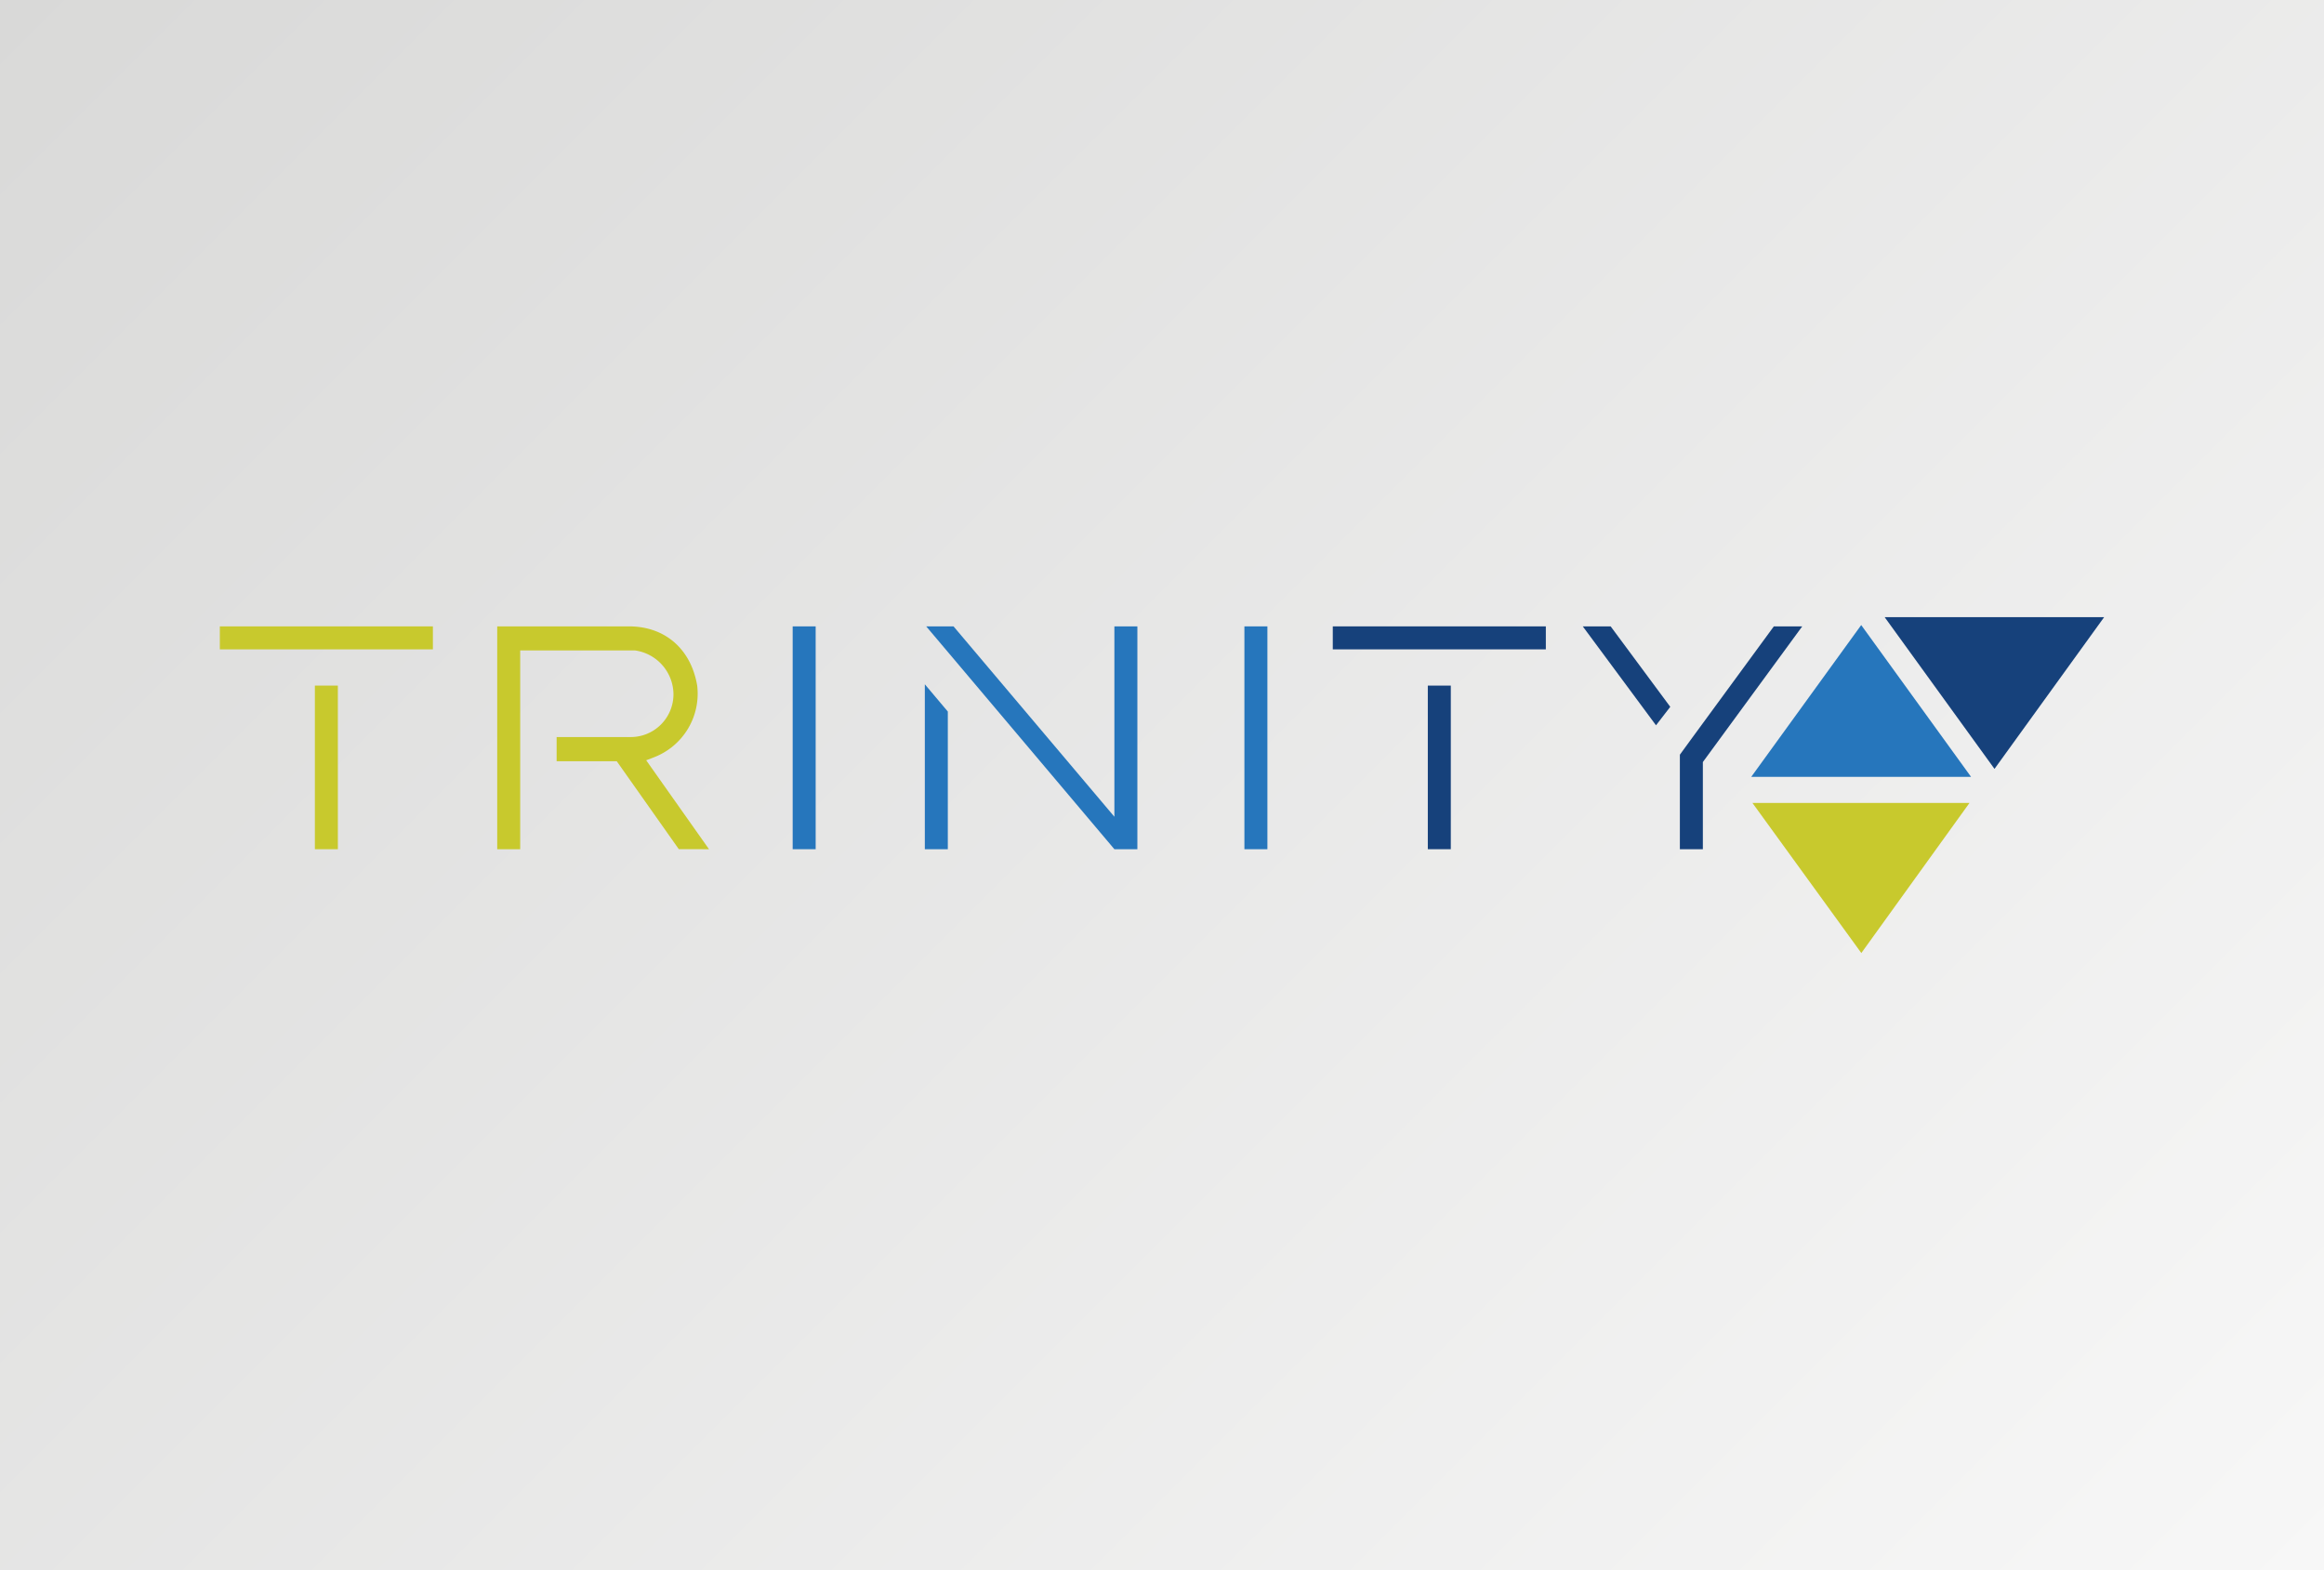 <?xml version="1.0" encoding="UTF-8"?> <svg xmlns="http://www.w3.org/2000/svg" xmlns:xlink="http://www.w3.org/1999/xlink" viewBox="0 0 370 250"><rect x="0" y="0" width="370" height="250" fill="#333333" stroke="none"/><defs><style>.a{fill:url(#a);}.b{fill:#2676bc;}.c{fill:#16417b;}.d{fill:#c8c92d;}</style><linearGradient id="a" x1="340" y1="280" x2="30" y2="-30" gradientUnits="userSpaceOnUse"><stop offset="0" stop-color="#f7f7f7"></stop><stop offset="1" stop-color="#d9d9d8"></stop></linearGradient></defs><title>trinity-370-250</title><rect class="a" width="370" height="250"></rect><path class="b" d="M296.32,99.52l17.49,24.17h-35Z"></path><path class="c" d="M317.54,122.42,300.05,98.26H335Z"></path><path class="d" d="M296.34,151.74,279,127.84h34.56Z"></path><polygon class="c" points="271.11 121.33 271.77 120.43 286.93 99.73 282.41 99.73 271.11 115.15 269.49 117.36 267.45 120.16 267.45 126.33 267.45 135.21 271.11 135.21 271.11 125.54 271.11 121.33"></polygon><polygon class="c" points="256.43 99.73 251.99 99.73 263.65 115.48 265.92 112.54 256.43 99.73"></polygon><rect class="c" x="227.32" y="109.16" width="3.66" height="26.05"></rect><rect class="c" x="212.19" y="99.73" width="33.92" height="3.66"></rect><rect class="b" x="198.12" y="99.73" width="3.66" height="35.48"></rect><polygon class="b" points="147.24 108.95 150.9 113.29 150.9 135.21 147.24 135.21 147.24 108.95"></polygon><polygon class="b" points="177.42 130.04 151.81 99.73 151.12 99.73 147.46 99.73 151.12 99.73 147.46 99.73 151.12 104.06 177.42 135.21 181.08 135.21 181.08 99.73 177.42 99.73 177.42 130.04"></polygon><rect class="b" x="126.2" y="99.73" width="3.66" height="35.48"></rect><path class="d" d="M112.88,135.21l-10-14.16,1.35-.52A10.85,10.85,0,0,0,111,109.17c-1-5.9-5.17-9.43-10.84-9.44h-21v35.48h3.66V103.56h18.27a7.11,7.11,0,0,1,6.13,6.87,6.81,6.81,0,0,1-7,6.92H88.62v3.85h9.57l9.88,14Z"></path><rect class="d" x="50.13" y="109.16" width="3.66" height="26.05"></rect><rect class="d" x="35" y="99.73" width="33.92" height="3.66"></rect></svg> 